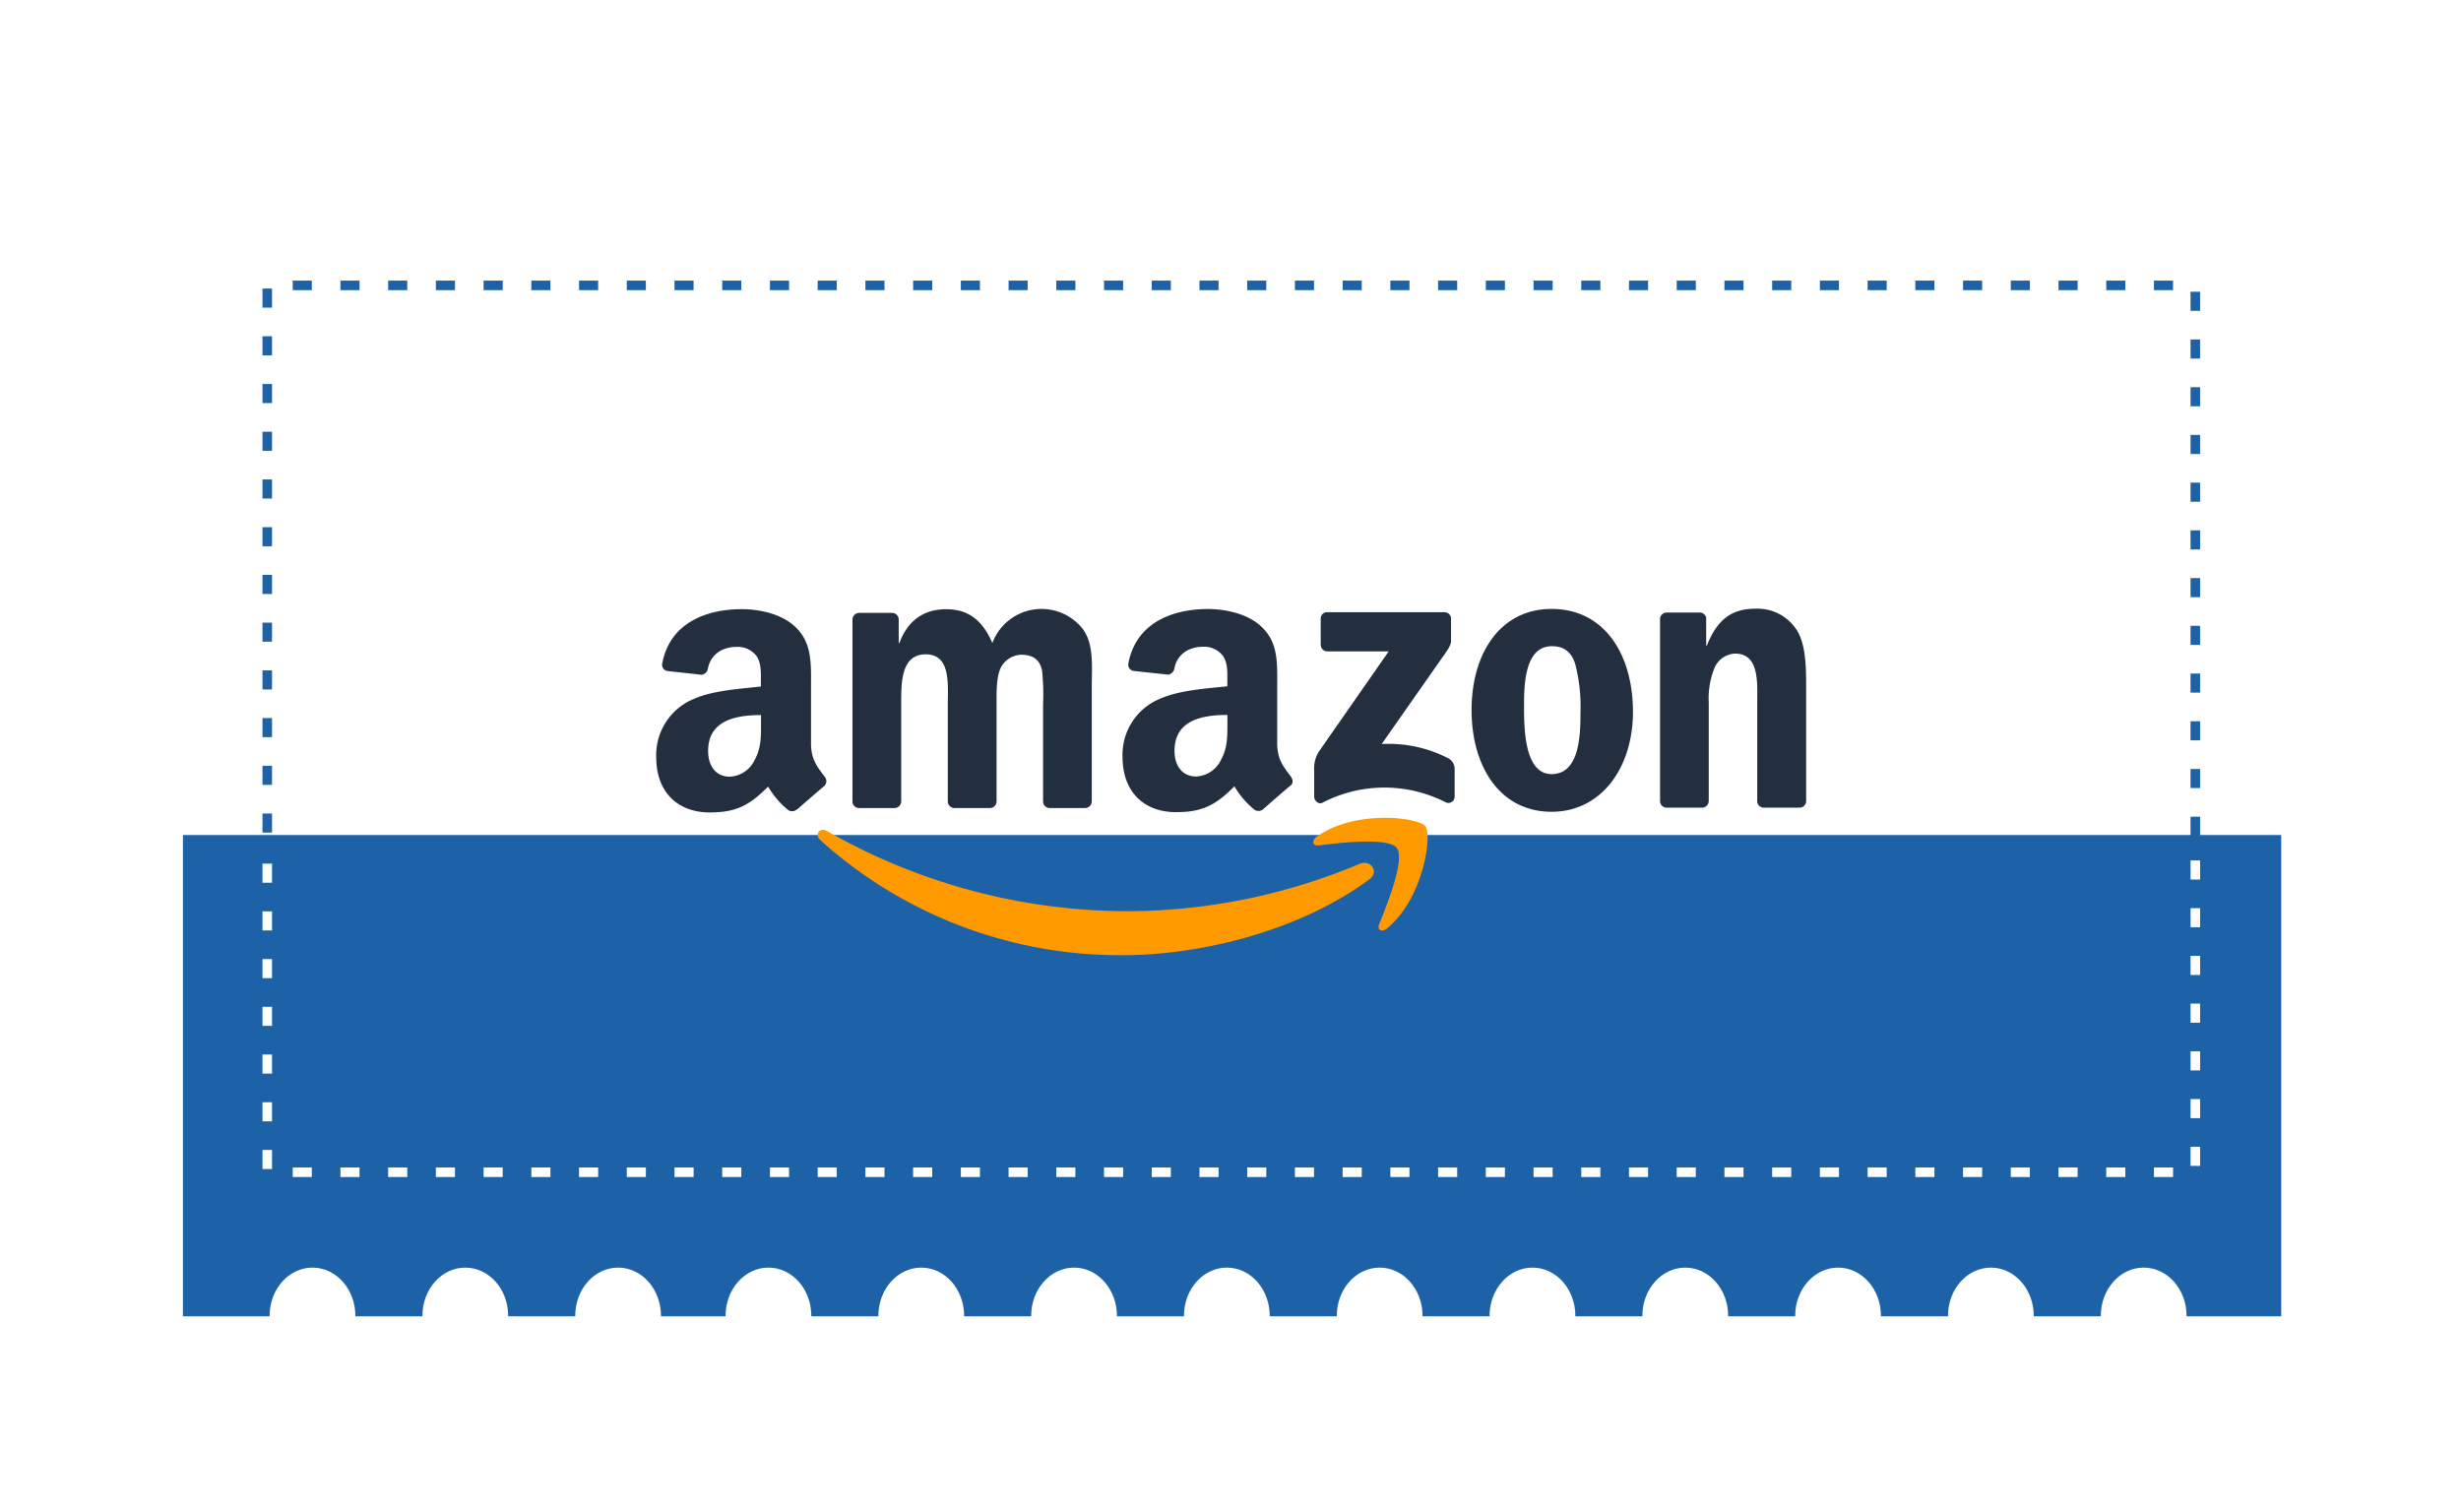 <svg xmlns="http://www.w3.org/2000/svg" xmlns:xlink="http://www.w3.org/1999/xlink" width="515.67" height="316.818" viewBox="0 0 515.67 316.818"><defs><filter id="Path_54265" x="0" y="0" width="515.67" height="316.818" filterUnits="userSpaceOnUse"></filter></defs><g id="Amazone-coupon" transform="translate(-69.5 -1802.201)"><g id="Group_167475" data-name="Group 167475" transform="translate(107 1836.701)"><g transform="matrix(1, 0, 0, 1, -37.5, -34.5)" filter="url(#Path_54265)"><path id="Path_54265-2" data-name="Path 54265" d="M463.61,139.3c0,5.4-3.858,9.632-8.487,9.632-4.758,0-8.487-4.378-8.487-9.632H431.72c0,5.4-3.858,9.632-8.487,9.632-4.758,0-8.487-4.378-8.487-9.632H399.83c0,5.4-3.858,9.632-8.487,9.632-4.758,0-8.487-4.378-8.487-9.632H367.941c0,5.4-3.858,9.632-8.487,9.632-4.758,0-8.487-4.378-8.487-9.632H336.051c0,5.4-3.858,9.632-8.487,9.632-4.758,0-8.487-4.378-8.487-9.632H304.161c0,5.4-3.858,9.632-8.487,9.632-4.758,0-8.487-4.378-8.487-9.632H272.271c0,5.4-3.858,9.632-8.487,9.632-4.758,0-8.487-4.378-8.487-9.632H240.382c0,5.4-3.858,9.632-8.487,9.632-4.758,0-8.487-4.378-8.487-9.632H208.363c0,5.4-3.858,9.632-8.487,9.632-4.758,0-8.487-4.378-8.487-9.632H176.474c0,5.4-3.858,9.632-8.487,9.632-4.758,0-8.487-4.378-8.487-9.632H144.584c0,5.4-3.858,9.632-8.487,9.632-4.758,0-8.487-4.378-8.487-9.632H112.694c0,5.4-3.858,9.632-8.487,9.632-4.758,0-8.487-4.378-8.487-9.632H80.8c0,5.4-3.858,9.632-8.487,9.632-4.758,0-8.487-4.378-8.487-9.632H44.8V381.118H63.96v-.584c0-5.4,3.858-9.632,8.487-9.632,4.758,0,8.487,4.378,8.487,9.632v.584H95.978v-.584c0-5.4,3.858-9.632,8.487-9.632,4.758,0,8.487,4.378,8.487,9.632v.584H128v-.584c0-5.4,3.858-9.632,8.487-9.632,4.758,0,8.487,4.378,8.487,9.632v.584H159.5v-.584c0-5.4,3.858-9.632,8.487-9.632,4.758,0,8.487,4.378,8.487,9.632v.584h15.045v-.584c0-5.4,3.858-9.632,8.487-9.632,4.758,0,8.487,4.378,8.487,9.632v.584h15.045v-.584c0-5.4,3.858-9.632,8.487-9.632,4.758,0,8.487,4.378,8.487,9.632v.584h15.045v-.584c0-5.4,3.858-9.632,8.487-9.632,4.758,0,8.487,4.378,8.487,9.632v.584h15.045v-.584c0-5.4,3.858-9.632,8.487-9.632,4.758,0,8.487,4.378,8.487,9.632v.584h15.045v-.584c0-5.4,3.858-9.632,8.487-9.632,4.758,0,8.487,4.378,8.487,9.632v.584H351.61v-.584c0-5.4,3.858-9.632,8.487-9.632,4.758,0,8.487,4.378,8.487,9.632v.584h15.045v-.584c0-5.4,3.858-9.632,8.487-9.632,4.758,0,8.487,4.378,8.487,9.632v.584h15.045v-.584c0-5.4,3.858-9.632,8.487-9.632,4.758,0,8.487,4.378,8.487,9.632v.584h15.045v-.584c0-5.4,3.858-9.632,8.487-9.632,4.758,0,8.487,4.378,8.487,9.632v.584H485.47V139.3Z" transform="translate(-7.3 -104.8)" fill="#fff"></path></g><path id="Path_54266" data-name="Path 54266" d="M44.8,235.246V336.954H63.96v-.583c0-5.391,3.858-9.617,8.487-9.617,4.758,0,8.487,4.371,8.487,9.617v.583H95.978v-.583c0-5.391,3.858-9.617,8.487-9.617,4.758,0,8.487,4.371,8.487,9.617v.583H128v-.583c0-5.391,3.858-9.617,8.487-9.617,4.758,0,8.487,4.371,8.487,9.617v.583H159.5v-.583c0-5.391,3.858-9.617,8.487-9.617,4.758,0,8.487,4.371,8.487,9.617v.583h15.045v-.583c0-5.391,3.858-9.617,8.487-9.617,4.758,0,8.487,4.371,8.487,9.617v.583h15.045v-.583c0-5.391,3.858-9.617,8.487-9.617,4.758,0,8.487,4.371,8.487,9.617v.583h15.045v-.583c0-5.391,3.858-9.617,8.487-9.617,4.758,0,8.487,4.371,8.487,9.617v.583h15.045v-.583c0-5.391,3.858-9.617,8.487-9.617,4.758,0,8.487,4.371,8.487,9.617v.583h15.045v-.583c0-5.391,3.858-9.617,8.487-9.617,4.758,0,8.487,4.371,8.487,9.617v.583H351.61v-.583c0-5.391,3.858-9.617,8.487-9.617,4.758,0,8.487,4.371,8.487,9.617v.583h15.045v-.583c0-5.391,3.858-9.617,8.487-9.617,4.758,0,8.487,4.371,8.487,9.617v.583h15.045v-.583c0-5.391,3.858-9.617,8.487-9.617,4.758,0,8.487,4.371,8.487,9.617v.583h15.045v-.583c0-5.391,3.858-9.617,8.487-9.617,4.758,0,8.487,4.371,8.487,9.617v.583H485.47V235.1H44.8Z" transform="translate(-44.47 -95.135)" fill="#1d62a7" stroke="#fff" stroke-width="1"></path></g><g id="Group_167508" data-name="Group 167508" transform="translate(207 1929.744)"><path id="Shape" d="M29.477,249.04a1.537,1.537,0,0,1-1.761.178,18.045,18.045,0,0,1-4.268-4.968c-4.1,4.17-6.994,5.417-12.291,5.417C4.882,249.667,0,245.794,0,238.048a12.709,12.709,0,0,1,7.917-12.179c4.044-1.775,9.692-2.1,14.013-2.586v-.963c0-1.775.138-3.873-.9-5.41a4.965,4.965,0,0,0-4.183-1.933c-2.844,0-5.377,1.458-6,4.473a1.564,1.564,0,0,1-1.319,1.373l-7.165-.785a1.32,1.32,0,0,1-1.108-1.557c1.656-8.762,9.573-11.407,16.665-11.407,3.629,0,8.366.963,11.216,3.708,3.622,3.391,3.3,7.917,3.3,12.832v11.6c0,3.5,1.451,5.027,2.817,6.908a1.431,1.431,0,0,1,0,1.979c-1.524,1.273-4.229,3.622-5.714,4.948h0Zm-7.514-18.17c0,2.9.066,5.324-1.392,7.917a6.06,6.06,0,0,1-5.166,3.391c-2.856,0-4.526-2.177-4.526-5.41,0-6.347,5.694-7.5,11.083-7.5v1.6Z" transform="translate(0 -206.973)" fill="#232f3e" fill-rule="evenodd"></path><path id="Path_00000111892064443368038330000016638241374509145249_" d="M64.31,248.736H56.861a1.4,1.4,0,0,1-1.319-1.26V209.21a1.412,1.412,0,0,1,1.425-1.366h6.947a1.4,1.4,0,0,1,1.319,1.319v4.995h.138c1.808-4.836,5.219-7.085,9.811-7.085s7.581,2.25,9.672,7.085a11,11,0,0,1,18.954-2.936c2.368,3.22,1.881,7.917,1.881,11.994v24.14a1.406,1.406,0,0,1-1.438,1.379H96.8a1.393,1.393,0,0,1-1.319-1.373v-20.28a48.764,48.764,0,0,0-.211-7.165c-.554-2.573-2.223-3.3-4.381-3.3a4.949,4.949,0,0,0-4.453,3.134c-.766,1.94-.7,5.153-.7,7.33v20.275a1.406,1.406,0,0,1-1.432,1.379H76.839a1.4,1.4,0,0,1-1.319-1.373v-20.28c0-4.268.66-10.556-4.618-10.556s-5.146,6.116-5.146,10.556v20.275a1.406,1.406,0,0,1-1.438,1.379" transform="translate(-14.42 -206.959)" fill="#232f3e" fill-rule="evenodd"></path><path id="Path_54347" data-name="Path 54347" d="M167.2,242.09c-1.365-1.881-2.817-3.411-2.817-6.9V223.577c0-4.922.349-9.441-3.3-12.832-2.857-2.745-7.594-3.708-11.216-3.708-7.092,0-15.009,2.639-16.672,11.407a1.319,1.319,0,0,0,1.115,1.564l7.225.778a1.57,1.57,0,0,0,1.319-1.373c.627-3.015,3.147-4.473,5.99-4.473a4.948,4.948,0,0,1,4.183,1.94c1.049,1.53.911,3.629.911,5.4v.943c-4.322.481-9.975.8-14.013,2.579a12.663,12.663,0,0,0-7.95,12.186c0,7.739,4.882,11.611,11.156,11.611,5.278,0,8.194-1.247,12.284-5.417a18.062,18.062,0,0,0,4.275,4.968,1.551,1.551,0,0,0,1.761-.172h0c1.484-1.319,4.189-3.674,5.714-4.948C167.8,243.581,167.7,242.776,167.2,242.09Zm-14.646-3.345a6.056,6.056,0,0,1-5.159,3.384c-2.856,0-4.526-2.177-4.526-5.4,0-6.353,5.694-7.5,11.083-7.5v1.61C153.948,233.744,154,236.158,152.549,238.744Z" transform="translate(-34.263 -206.964)" fill="#232f3e" fill-rule="evenodd"></path><path id="Path_54348" data-name="Path 54348" d="M187.58,214.785v-5.469a1.319,1.319,0,0,1,1.392-1.379h24.5a1.366,1.366,0,0,1,1.412,1.379v4.691c0,.785-.66,1.815-1.841,3.438l-12.694,18.116a27.135,27.135,0,0,1,13.973,3,2.494,2.494,0,0,1,1.319,2.131v5.859a1.314,1.314,0,0,1-1.808,1.253,28.212,28.212,0,0,0-25.882.046c-.851.455-1.742-.462-1.742-1.267v-5.575a6.594,6.594,0,0,1,.911-3.754l14.706-21.112H189a1.365,1.365,0,0,1-1.419-1.379" transform="translate(-48.34 -207.197)" fill="#232f3e" fill-rule="evenodd"></path><path id="Path_54349" data-name="Path 54349" d="M247.6,214.822c-5.5,0-5.845,7.482-5.845,12.153s-.066,14.646,5.773,14.646,6.056-8.049,6.056-12.957a35.267,35.267,0,0,0-1.115-10.14C251.636,215.884,249.967,214.822,247.6,214.822Zm-.073-7.812c11.064,0,17.048,9.5,17.048,21.574,0,11.671-6.6,20.928-17.048,20.928-10.853,0-16.764-9.5-16.764-21.33S236.752,207.01,247.532,207.01Z" transform="translate(-59.912 -206.957)" fill="#232f3e" fill-rule="evenodd"></path><path id="Path_54350" data-name="Path 54350" d="M292.848,248.635h-7.429a1.392,1.392,0,0,1-1.319-1.373V209a1.405,1.405,0,0,1,1.432-1.253h6.914a1.4,1.4,0,0,1,1.319,1.068v5.852h.145c2.085-5.232,5.007-7.726,10.154-7.726a9.8,9.8,0,0,1,8.7,4.506c1.946,3.061,1.946,8.214,1.946,11.915v24.074a1.419,1.419,0,0,1-1.432,1.2h-7.495a1.392,1.392,0,0,1-1.319-1.2V226.657c0-4.183.488-10.305-4.664-10.305a4.9,4.9,0,0,0-4.315,3.061,17.053,17.053,0,0,0-1.181,7.257v20.591a1.426,1.426,0,0,1-1.451,1.373" transform="translate(-73.758 -206.938)" fill="#232f3e" fill-rule="evenodd"></path><path id="Path_54354" data-name="Path 54354" d="M161.208,279.086c-13.993,10.325-34.307,15.834-51.751,15.834a93.634,93.634,0,0,1-63.2-24.114c-1.319-1.181-.145-2.8,1.432-1.881A127.218,127.218,0,0,0,110.929,285.7a125.921,125.921,0,0,0,48.248-9.9c2.362-1,4.348,1.557,2.032,3.3m5.818-6.643c1.795,2.289-1.979,11.737-3.674,15.953-.515,1.273.587,1.788,1.742.825,7.5-6.281,9.441-19.436,7.917-21.336s-14.646-3.51-22.656,2.117c-1.233.864-1.022,2.058.349,1.893,4.506-.541,14.548-1.748,16.336.548" transform="translate(-11.86 -222.307)" fill="#f90" fill-rule="evenodd"></path></g><path id="Path_59211" data-name="Path 59211" d="M404,130.334V15H0V129.666" transform="translate(125.5 1847)" fill="none" stroke="#1d62a7" stroke-width="2" stroke-dasharray="4 6"></path><path id="Path_59212" data-name="Path 59212" d="M404,77v65.334H0V77.668" transform="translate(125.5 1905.5)" fill="none" stroke="#fff" stroke-width="2" stroke-dasharray="4 6"></path></g></svg>